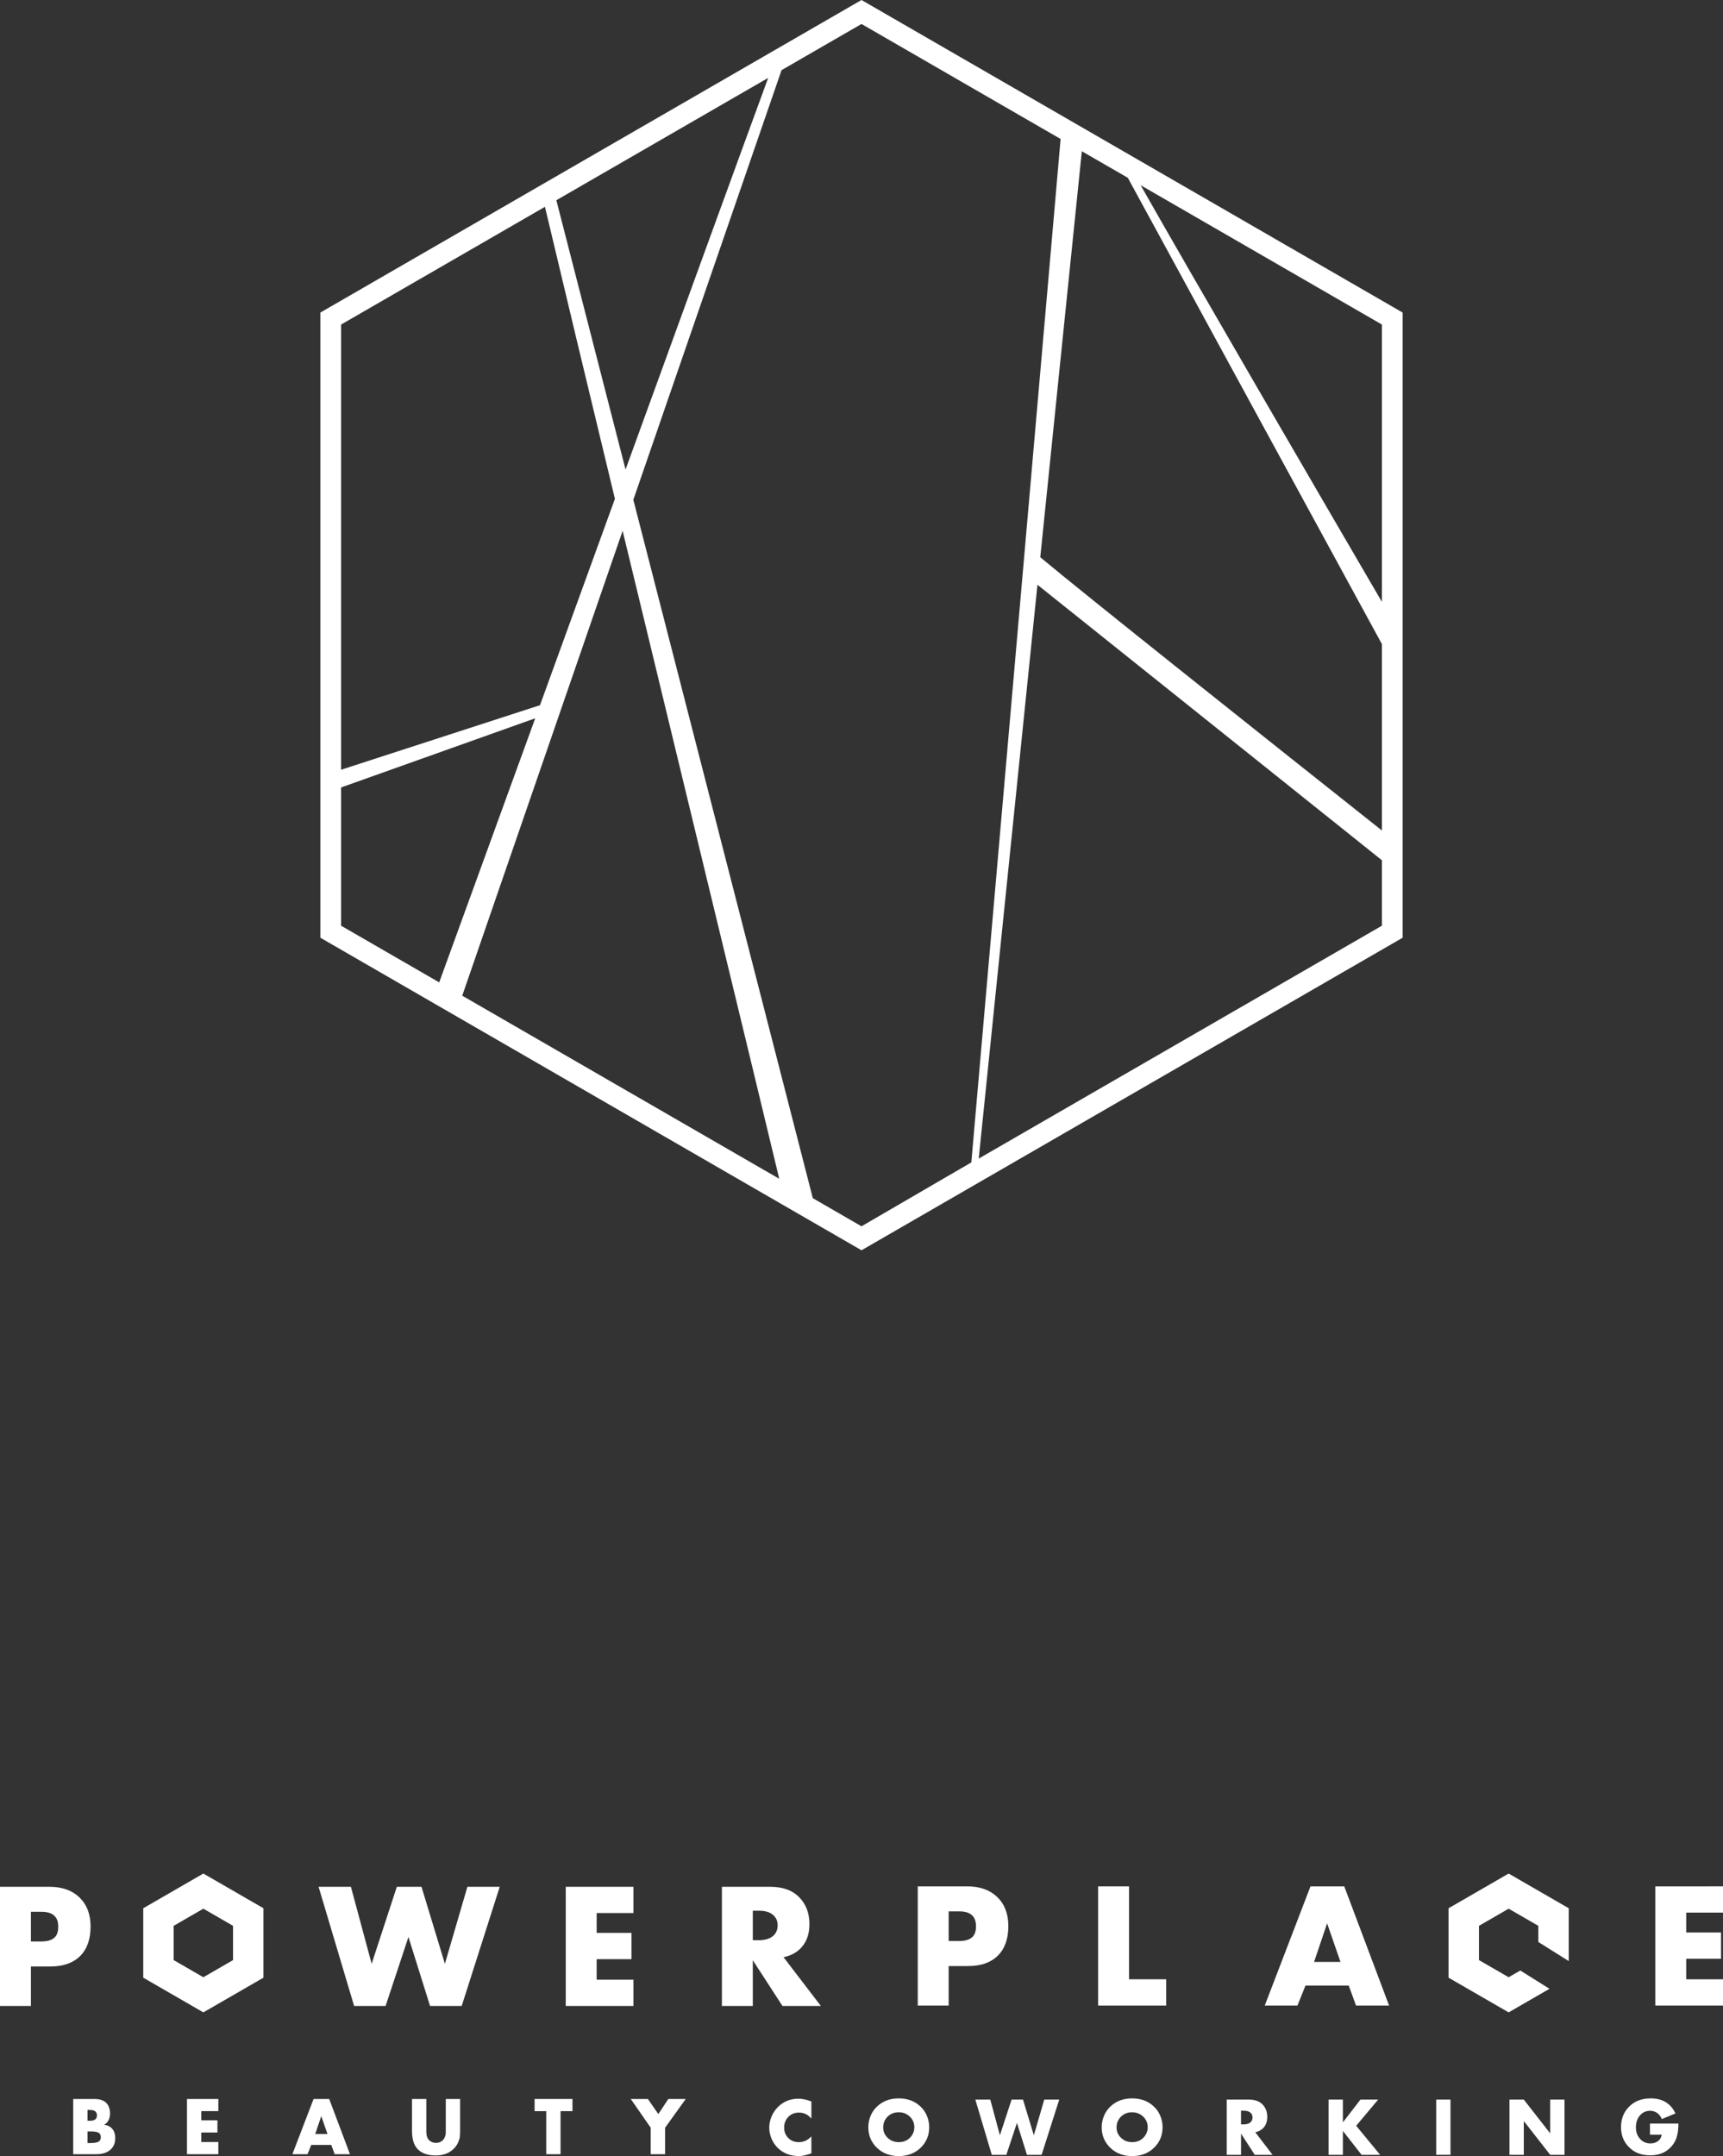<!-- Generator: Adobe Illustrator 22.0.1, SVG Export Plug-In  -->
<svg version="1.1"
	 xmlns="http://www.w3.org/2000/svg" xmlns:xlink="http://www.w3.org/1999/xlink" xmlns:a="http://ns.adobe.com/AdobeSVGViewerExtensions/3.0/"
	 x="0px" y="0px" width="444.194px" height="555.616px" viewBox="0 0 444.194 555.616"
	 style="enable-background:new 0 0 444.194 555.616;" xml:space="preserve">
<rect x="0" y="0" width="444.194" height="555.616" fill="#333333" stroke="none"/>
<style type="text/css">
	.st0{fill:#FFFFFF;}
</style>
<defs>
</defs>
<g>
	<path class="st0" d="M222.097,0L82.583,80.549v161.097l139.514,80.549l139.514-80.549V80.549L222.097,0z M198.038,20.071
		c-9.058,24.695-22.568,61.835-36.769,100.922L143.427,51.6L198.038,20.071z M87.935,83.639l52.553-30.341
		c4.835,20.405,11.181,46.832,18.037,75.249c-6.464,17.792-13.019,35.844-19.317,53.182c-4.657,1.513-26.2,8.512-51.272,16.633
		V83.639z M87.935,238.556v-35.631l50.047-17.823c-9.233,25.415-17.858,49.141-24.756,68.056L87.935,238.556z M119.168,256.589
		l41.346-119.797c14.857,61.54,31.597,130.387,40.379,166.981L119.168,256.589z M222.097,316.015l-12.552-7.247l-46.272-179.974
		l38.211-110.713L222.097,6.18l51.331,29.636l-23.015,263.732L222.097,316.015z M356.26,238.556l-103.942,60.011l15.141-147.872
		l88.802,70.994V238.556z M356.26,214.019c-30.202-23.952-76.81-60.997-88.075-70.42l10.713-104.626l11.857,6.846l65.506,120.169
		V214.019z M356.26,155.107c-14.809-25.386-49.798-85.442-62.191-107.375l62.191,35.906V155.107z"/>
	<g>
		<path class="st0" d="M82.131,486.219h8.336l5.345,19.851l6.492-19.851h6.357l6.035,19.851l5.802-19.851h8.336l-9.809,30.721
			h-8.153l-5.574-17.778l-5.896,17.778h-4.381h-3.727L82.131,486.219z"/>
		<path class="st0" d="M349.591,516.83l-1.889-5.158h-11.144l-2.073,5.158h-8.43l11.792-30.721h8.704l11.56,30.721H349.591z
			 M338.77,505.593h6.814l-3.452-9.948L338.77,505.593z"/>
		<path class="st0" d="M163.306,486.219v6.769h-9.487v5.113h8.981v6.773h-8.981v5.296h9.487v6.769H145.85v-30.721H163.306z"/>
		<path class="st0" d="M283.1,486.109h7.969v23.952h9.581v6.769H283.1V486.109z"/>
		<path class="st0" d="M12.988,506.76H7.969v10.18H0v-30.721h12.714c3.283,0,5.877,0.922,7.781,2.762
			c1.904,1.844,2.856,4.329,2.856,7.463c0,3.317-0.907,5.866-2.718,7.647C18.824,505.871,16.275,506.76,12.988,506.76z
			 M7.969,492.666v7.646h2.673c1.533,0,2.654-0.322,3.362-0.967c0.675-0.585,1.012-1.522,1.012-2.811
			c0-1.226-0.307-2.148-0.922-2.762c-0.705-0.735-1.84-1.106-3.407-1.106H7.969z"/>
		<path class="st0" d="M249.588,506.65h-5.019v10.18h-7.969v-30.721h12.714c3.284,0,5.877,0.922,7.781,2.762
			c1.904,1.844,2.856,4.329,2.856,7.463c0,3.317-0.907,5.866-2.718,7.647C255.424,505.761,252.876,506.65,249.588,506.65z
			 M244.569,492.556v7.646h2.673c1.533,0,2.654-0.322,3.362-0.967c0.675-0.585,1.012-1.522,1.012-2.811
			c0-1.226-0.307-2.148-0.922-2.762c-0.705-0.735-1.84-1.106-3.407-1.106H244.569z"/>
		<path class="st0" d="M444.194,486.109v6.769h-9.487v5.113h8.981v6.773h-8.981v5.296h9.487v6.769h-17.456v-30.721H444.194z"/>
		<path class="st0" d="M201.999,504.364c1.687-0.337,3.1-1.042,4.236-2.118c1.627-1.567,2.44-3.699,2.44-6.402
			c0-2.826-0.873-5.128-2.624-6.908c-1.75-1.81-4.254-2.717-7.508-2.717h-3.909h-8.528v30.721h7.969v-11.792l7.647,11.792h9.903
			L201.999,504.364z M199.466,498.746c-0.862,0.828-2.152,1.244-3.872,1.244h-1.518v-7.602h1.518c1.751,0,3.025,0.401,3.823,1.199
			c0.708,0.645,1.061,1.503,1.061,2.579C200.478,497.213,200.14,498.071,199.466,498.746z"/>
		<g>
			<g>
				<path class="st0" d="M24.803,555.137h-5.931v-14.23h5.504c1.408,0,2.446,0.37,3.116,1.109c0.582,0.641,0.873,1.53,0.873,2.667
					c0,0.625-0.135,1.208-0.405,1.748c-0.285,0.528-0.668,0.898-1.153,1.109c0.797,0.087,1.445,0.372,1.943,0.854
					c0.639,0.611,0.958,1.479,0.958,2.603c0,1.167-0.347,2.099-1.045,2.795C27.798,554.689,26.51,555.137,24.803,555.137z
					 M22.563,543.744v2.774h0.682c0.655,0,1.123-0.149,1.408-0.448c0.227-0.227,0.342-0.542,0.342-0.939
					c0-0.384-0.115-0.705-0.342-0.96c-0.285-0.285-0.754-0.427-1.408-0.427H22.563z M22.563,549.27v2.986h0.832
					c1.195,0,1.955-0.191,2.283-0.576c0.2-0.227,0.299-0.533,0.299-0.917c0-0.441-0.122-0.781-0.363-1.024
					c-0.313-0.312-1.073-0.469-2.283-0.469H22.563z"/>
				<path class="st0" d="M56.29,540.907v3.136h-4.394v2.368h4.16v3.137h-4.16v2.453h4.394v3.136h-8.086v-14.23H56.29z"/>
				<path class="st0" d="M86.279,555.137l-0.875-2.389h-5.162l-0.96,2.389h-3.905l5.462-14.23h4.031l5.354,14.23H86.279z
					 M81.267,549.931h3.156l-1.599-4.608L81.267,549.931z"/>
				<path class="st0" d="M106.215,540.907h3.691v8.428c0,0.995,0.241,1.727,0.726,2.196c0.483,0.457,1.066,0.684,1.748,0.684
					c0.684,0,1.252-0.207,1.707-0.62c0.257-0.227,0.451-0.516,0.587-0.863c0.135-0.349,0.21-0.627,0.224-0.833
					c0.014-0.205,0.023-0.5,0.023-0.885v-8.106h3.689v8.171c0,0.627-0.021,1.142-0.063,1.547c-0.043,0.406-0.189,0.896-0.438,1.472
					c-0.25,0.576-0.616,1.106-1.099,1.589c-1.167,1.181-2.731,1.771-4.693,1.771c-2.078,0-3.65-0.568-4.716-1.707
					c-0.925-1.009-1.387-2.566-1.387-4.672V540.907z"/>
				<path class="st0" d="M147.587,544.042h-3.073v11.094h-3.689v-11.094h-3.009v-3.136h9.771V544.042z"/>
				<path class="st0" d="M167.755,555.137v-6.827l-5.141-7.403h4.415l2.688,3.882l2.582-3.882h4.481l-5.313,7.403v6.827H167.755z"/>
			</g>
			<g>
				<path class="st0" d="M209.176,550.539v4.374c-1.293,0.469-2.361,0.703-3.2,0.703c-2.219,0-4.054-0.71-5.504-2.132
					c-0.684-0.684-1.214-1.483-1.59-2.401c-0.377-0.917-0.564-1.846-0.564-2.783c0-0.983,0.194-1.934,0.585-2.86
					c0.392-0.924,0.915-1.721,1.57-2.389c1.45-1.479,3.242-2.219,5.375-2.219c1.024,0,2.134,0.241,3.328,0.726v4.415
					c-0.839-1.038-1.913-1.557-3.221-1.557c-1.01,0-1.865,0.312-2.561,0.939c-0.825,0.767-1.238,1.741-1.238,2.922
					c0,1.123,0.385,2.049,1.153,2.774c0.696,0.655,1.578,0.981,2.646,0.981C207.191,552.032,208.266,551.534,209.176,550.539z"/>
				<path class="st0" d="M239.554,548.192c0,2.106-0.747,3.875-2.24,5.313c-1.479,1.408-3.349,2.111-5.61,2.111
					c-2.262,0-4.132-0.703-5.611-2.111c-1.493-1.438-2.24-3.207-2.24-5.313c0-0.981,0.188-1.941,0.564-2.88
					c0.377-0.938,0.936-1.755,1.675-2.453c1.479-1.408,3.349-2.111,5.611-2.111c2.261,0,4.13,0.703,5.61,2.111
					c0.74,0.698,1.299,1.516,1.675,2.453C239.366,546.251,239.554,547.211,239.554,548.192z M231.704,544.33
					c-1.167,0-2.127,0.377-2.88,1.13c-0.755,0.74-1.132,1.672-1.132,2.795c0,1.038,0.377,1.92,1.132,2.646
					c0.781,0.754,1.741,1.13,2.88,1.13c1.165,0,2.118-0.37,2.858-1.109c0.767-0.767,1.153-1.679,1.153-2.731
					c0-1.08-0.385-1.991-1.153-2.731C233.765,544.707,232.812,544.33,231.704,544.33z"/>
				<path class="st0" d="M251.441,541.066h3.861l2.476,9.195l3.007-9.195h2.945l2.795,9.195l2.688-9.195h3.861l-4.544,14.23h-3.776
					l-2.582-8.235l-2.731,8.235h-3.755L251.441,541.066z"/>
				<path class="st0" d="M299.718,548.192c0,2.106-0.747,3.875-2.24,5.313c-1.479,1.408-3.349,2.111-5.61,2.111
					c-2.262,0-4.132-0.703-5.611-2.111c-1.493-1.438-2.24-3.207-2.24-5.313c0-0.981,0.188-1.941,0.564-2.88
					c0.377-0.938,0.936-1.755,1.675-2.453c1.479-1.408,3.349-2.111,5.611-2.111c2.261,0,4.13,0.703,5.61,2.111
					c0.74,0.698,1.299,1.516,1.675,2.453C299.531,546.251,299.718,547.211,299.718,548.192z M291.869,544.33
					c-1.167,0-2.127,0.377-2.88,1.13c-0.755,0.74-1.132,1.672-1.132,2.795c0,1.038,0.377,1.92,1.132,2.646
					c0.781,0.754,1.741,1.13,2.88,1.13c1.165,0,2.118-0.37,2.858-1.109c0.767-0.767,1.153-1.679,1.153-2.731
					c0-1.08-0.385-1.991-1.153-2.731C293.93,544.707,292.977,544.33,291.869,544.33z"/>
				<path class="st0" d="M316.247,541.066h5.761c1.507,0,2.667,0.42,3.478,1.259c0.811,0.825,1.215,1.891,1.215,3.2
					c0,1.252-0.377,2.24-1.13,2.965c-0.526,0.498-1.181,0.825-1.962,0.981l4.459,5.825h-4.587l-3.542-5.462v5.462h-3.691V541.066z
					 M319.938,543.924v3.521h0.703c0.797,0,1.394-0.193,1.794-0.576c0.312-0.312,0.469-0.71,0.469-1.195
					c0-0.498-0.163-0.896-0.491-1.195c-0.37-0.37-0.96-0.556-1.771-0.556H319.938z"/>
				<path class="st0" d="M346.198,541.066v5.867l4.523-5.867h4.566l-5.655,6.742l6.167,7.488h-4.78l-4.821-6.165v6.165h-3.691
					v-14.23H346.198z"/>
				<path class="st0" d="M370.254,541.066h3.691v14.23h-3.691V541.066z"/>
				<path class="st0" d="M392.841,555.296h-3.691v-14.23h3.691l6.806,8.704v-8.704h3.691v14.23h-3.691l-6.806-8.705V555.296z"/>
				<path class="st0" d="M425.368,550.112v-2.88h7.339c0,1.465-0.174,2.707-0.523,3.722c-0.347,1.017-0.934,1.91-1.759,2.679
					c-1.281,1.195-2.952,1.792-5.014,1.792c-2.262,0-4.082-0.705-5.462-2.113c-1.365-1.365-2.047-3.078-2.047-5.141
					c0-2.162,0.71-3.939,2.132-5.334c1.394-1.394,3.236-2.09,5.526-2.09c1.507,0,2.787,0.319,3.84,0.96
					c1.109,0.682,1.955,1.656,2.538,2.922l-3.519,1.451c-0.229-0.57-0.569-1.047-1.024-1.431c-0.569-0.469-1.231-0.703-1.984-0.703
					c-0.967,0-1.778,0.326-2.432,0.981c-0.825,0.825-1.238,1.913-1.238,3.264c0,1.252,0.377,2.276,1.132,3.073
					c0.682,0.724,1.549,1.087,2.603,1.087c0.839,0,1.521-0.221,2.047-0.661c0.471-0.384,0.762-0.91,0.875-1.578H425.368z"/>
			</g>
		</g>
		<path class="st0" d="M52.425,491.866l7.65,4.417v8.833l-7.65,4.417l-7.65-4.417v-8.833L52.425,491.866 M52.425,482.809
			l-15.493,8.945v17.89l15.493,8.945l15.493-8.945v-17.89L52.425,482.809L52.425,482.809z"/>
		<polygon class="st0" points="391.942,507.795 388.932,509.533 381.282,505.116 381.282,496.282 388.932,491.866 396.582,496.282 
			396.582,500.444 404.425,505.366 404.425,491.755 388.932,482.81 373.439,491.755 373.439,509.644 388.932,518.589 
			399.458,512.511 		"/>
	</g>
</g>
</svg>